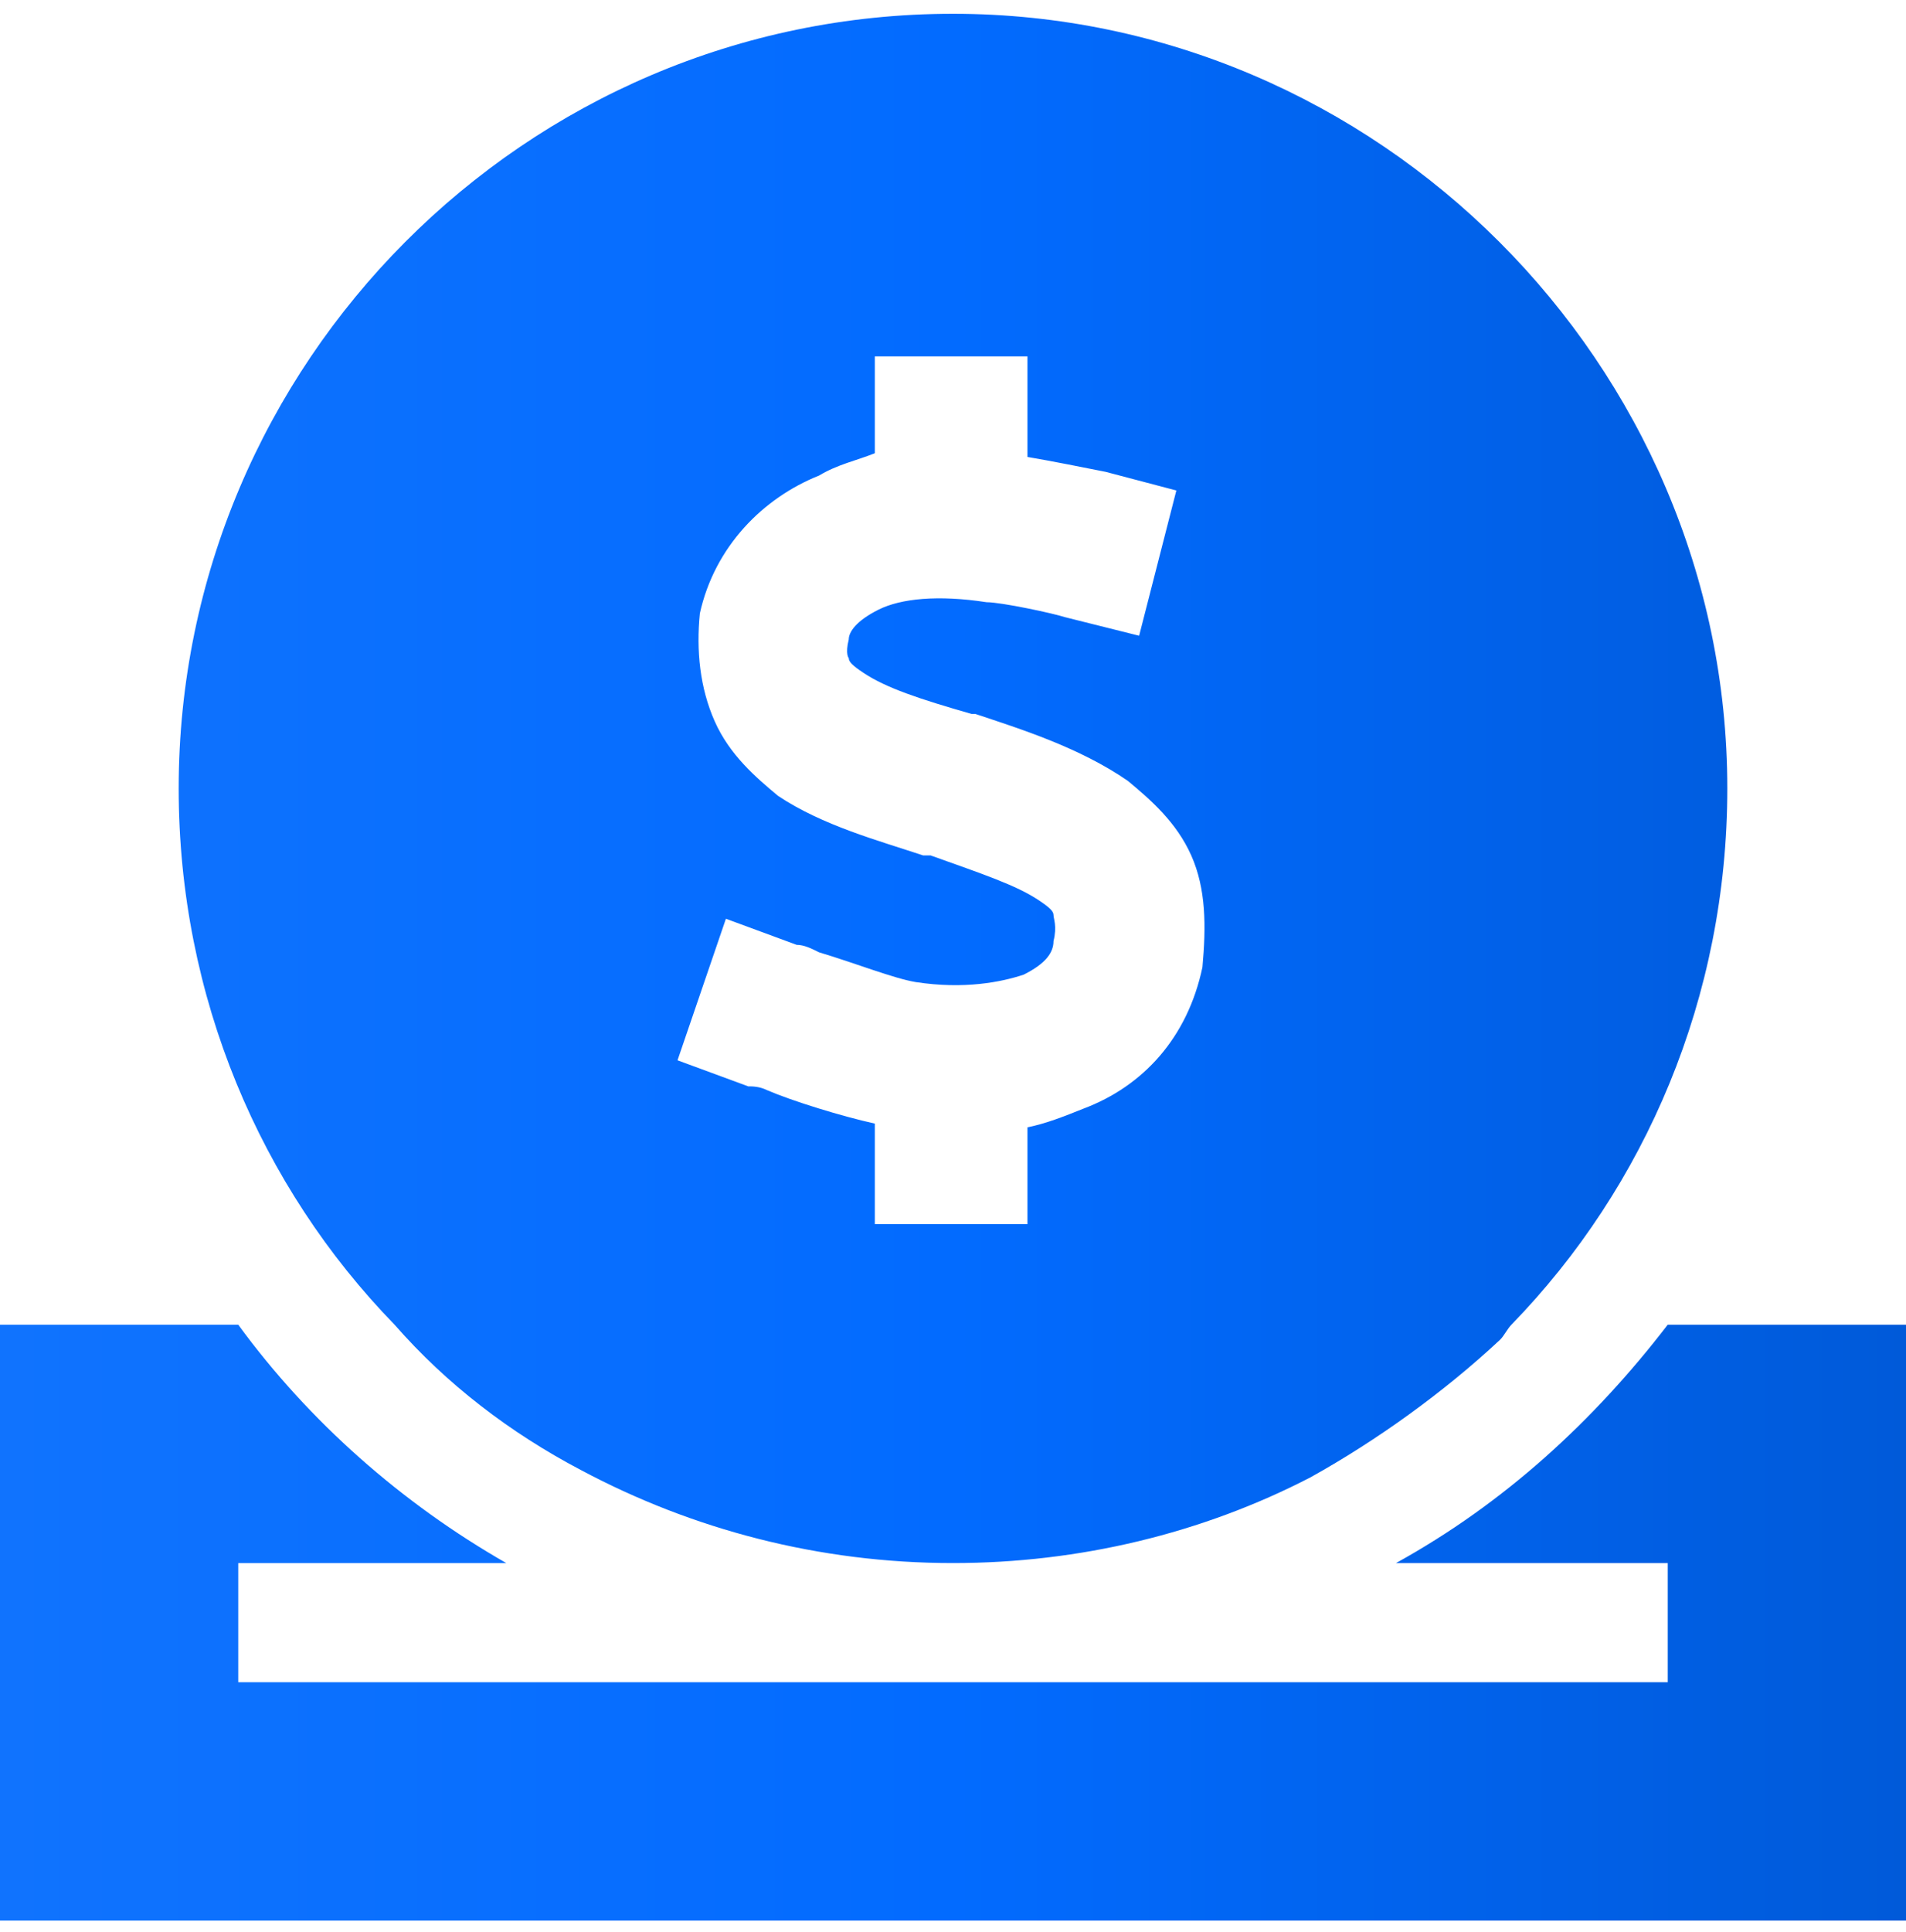 <svg width="75" height="76" viewBox="0 0 75 76" fill="none" xmlns="http://www.w3.org/2000/svg">
<path d="M51.562 58.11C47.315 60.307 42.48 61.479 37.5 61.479C32.227 61.479 27.246 60.161 22.852 57.817C20.068 56.352 17.578 54.448 15.527 52.104C10.254 46.684 7.031 39.214 7.031 31.01C7.031 14.311 20.654 0.542 37.5 0.542C54.199 0.542 67.969 14.311 67.969 31.01C67.969 39.214 64.746 46.684 59.473 52.104C59.326 52.251 59.18 52.544 59.033 52.69C56.836 54.741 54.199 56.645 51.562 58.11ZM40.43 14.018H34.424V16.948V17.827C33.691 18.12 32.959 18.266 32.227 18.706C30.029 19.585 28.125 21.489 27.539 24.126C27.393 25.59 27.539 27.055 28.125 28.374C28.711 29.692 29.736 30.571 30.615 31.303C32.373 32.475 34.57 33.061 36.328 33.647H36.621C38.672 34.38 39.99 34.819 40.869 35.405C41.309 35.698 41.455 35.844 41.455 35.991C41.455 36.137 41.602 36.43 41.455 37.016C41.455 37.456 41.162 37.895 40.283 38.335C39.404 38.628 37.94 38.92 36.035 38.628C35.156 38.481 33.691 37.895 32.227 37.456C31.934 37.309 31.641 37.163 31.348 37.163L28.564 36.137L26.66 41.704L29.443 42.729C29.59 42.729 29.883 42.729 30.176 42.876C31.201 43.315 33.105 43.901 34.424 44.194V45.073V48.149H40.43V45.073V44.34C41.162 44.194 41.895 43.901 42.627 43.608C44.971 42.729 46.728 40.825 47.315 38.042C47.461 36.43 47.461 34.965 46.875 33.647C46.289 32.329 45.264 31.45 44.385 30.717C42.48 29.399 40.137 28.667 38.379 28.081H38.232C36.182 27.495 34.863 27.055 33.984 26.469C33.545 26.176 33.398 26.03 33.398 25.883C33.398 25.883 33.252 25.737 33.398 25.151C33.398 24.858 33.691 24.419 34.57 23.979C35.449 23.54 36.914 23.393 38.818 23.686C39.404 23.686 41.455 24.126 41.895 24.272L44.824 25.005L46.289 19.292L43.506 18.559C42.773 18.413 41.309 18.12 40.43 17.973V16.948V14.018ZM4.688 52.104H9.375C12.158 55.913 15.82 59.135 19.922 61.479H9.375V66.167H37.5H65.625V61.479H54.932C59.18 59.135 62.695 55.913 65.625 52.104H70.312H75V56.792V70.854V75.542H70.312H4.688H0V70.854V56.792V52.104H4.688Z" fill="url(#paint0_linear_2472_9113)"/>
<defs>
<linearGradient id="paint0_linear_2472_9113" x1="0" y1="0.542" x2="75" y2="0.542" gradientUnits="userSpaceOnUse">
<stop stop-color="#1073FE"/>
<stop offset="0.5" stop-color="#026BFF"/>
<stop offset="1" stop-color="#005AD9"/>
</linearGradient>
</defs>
</svg>
